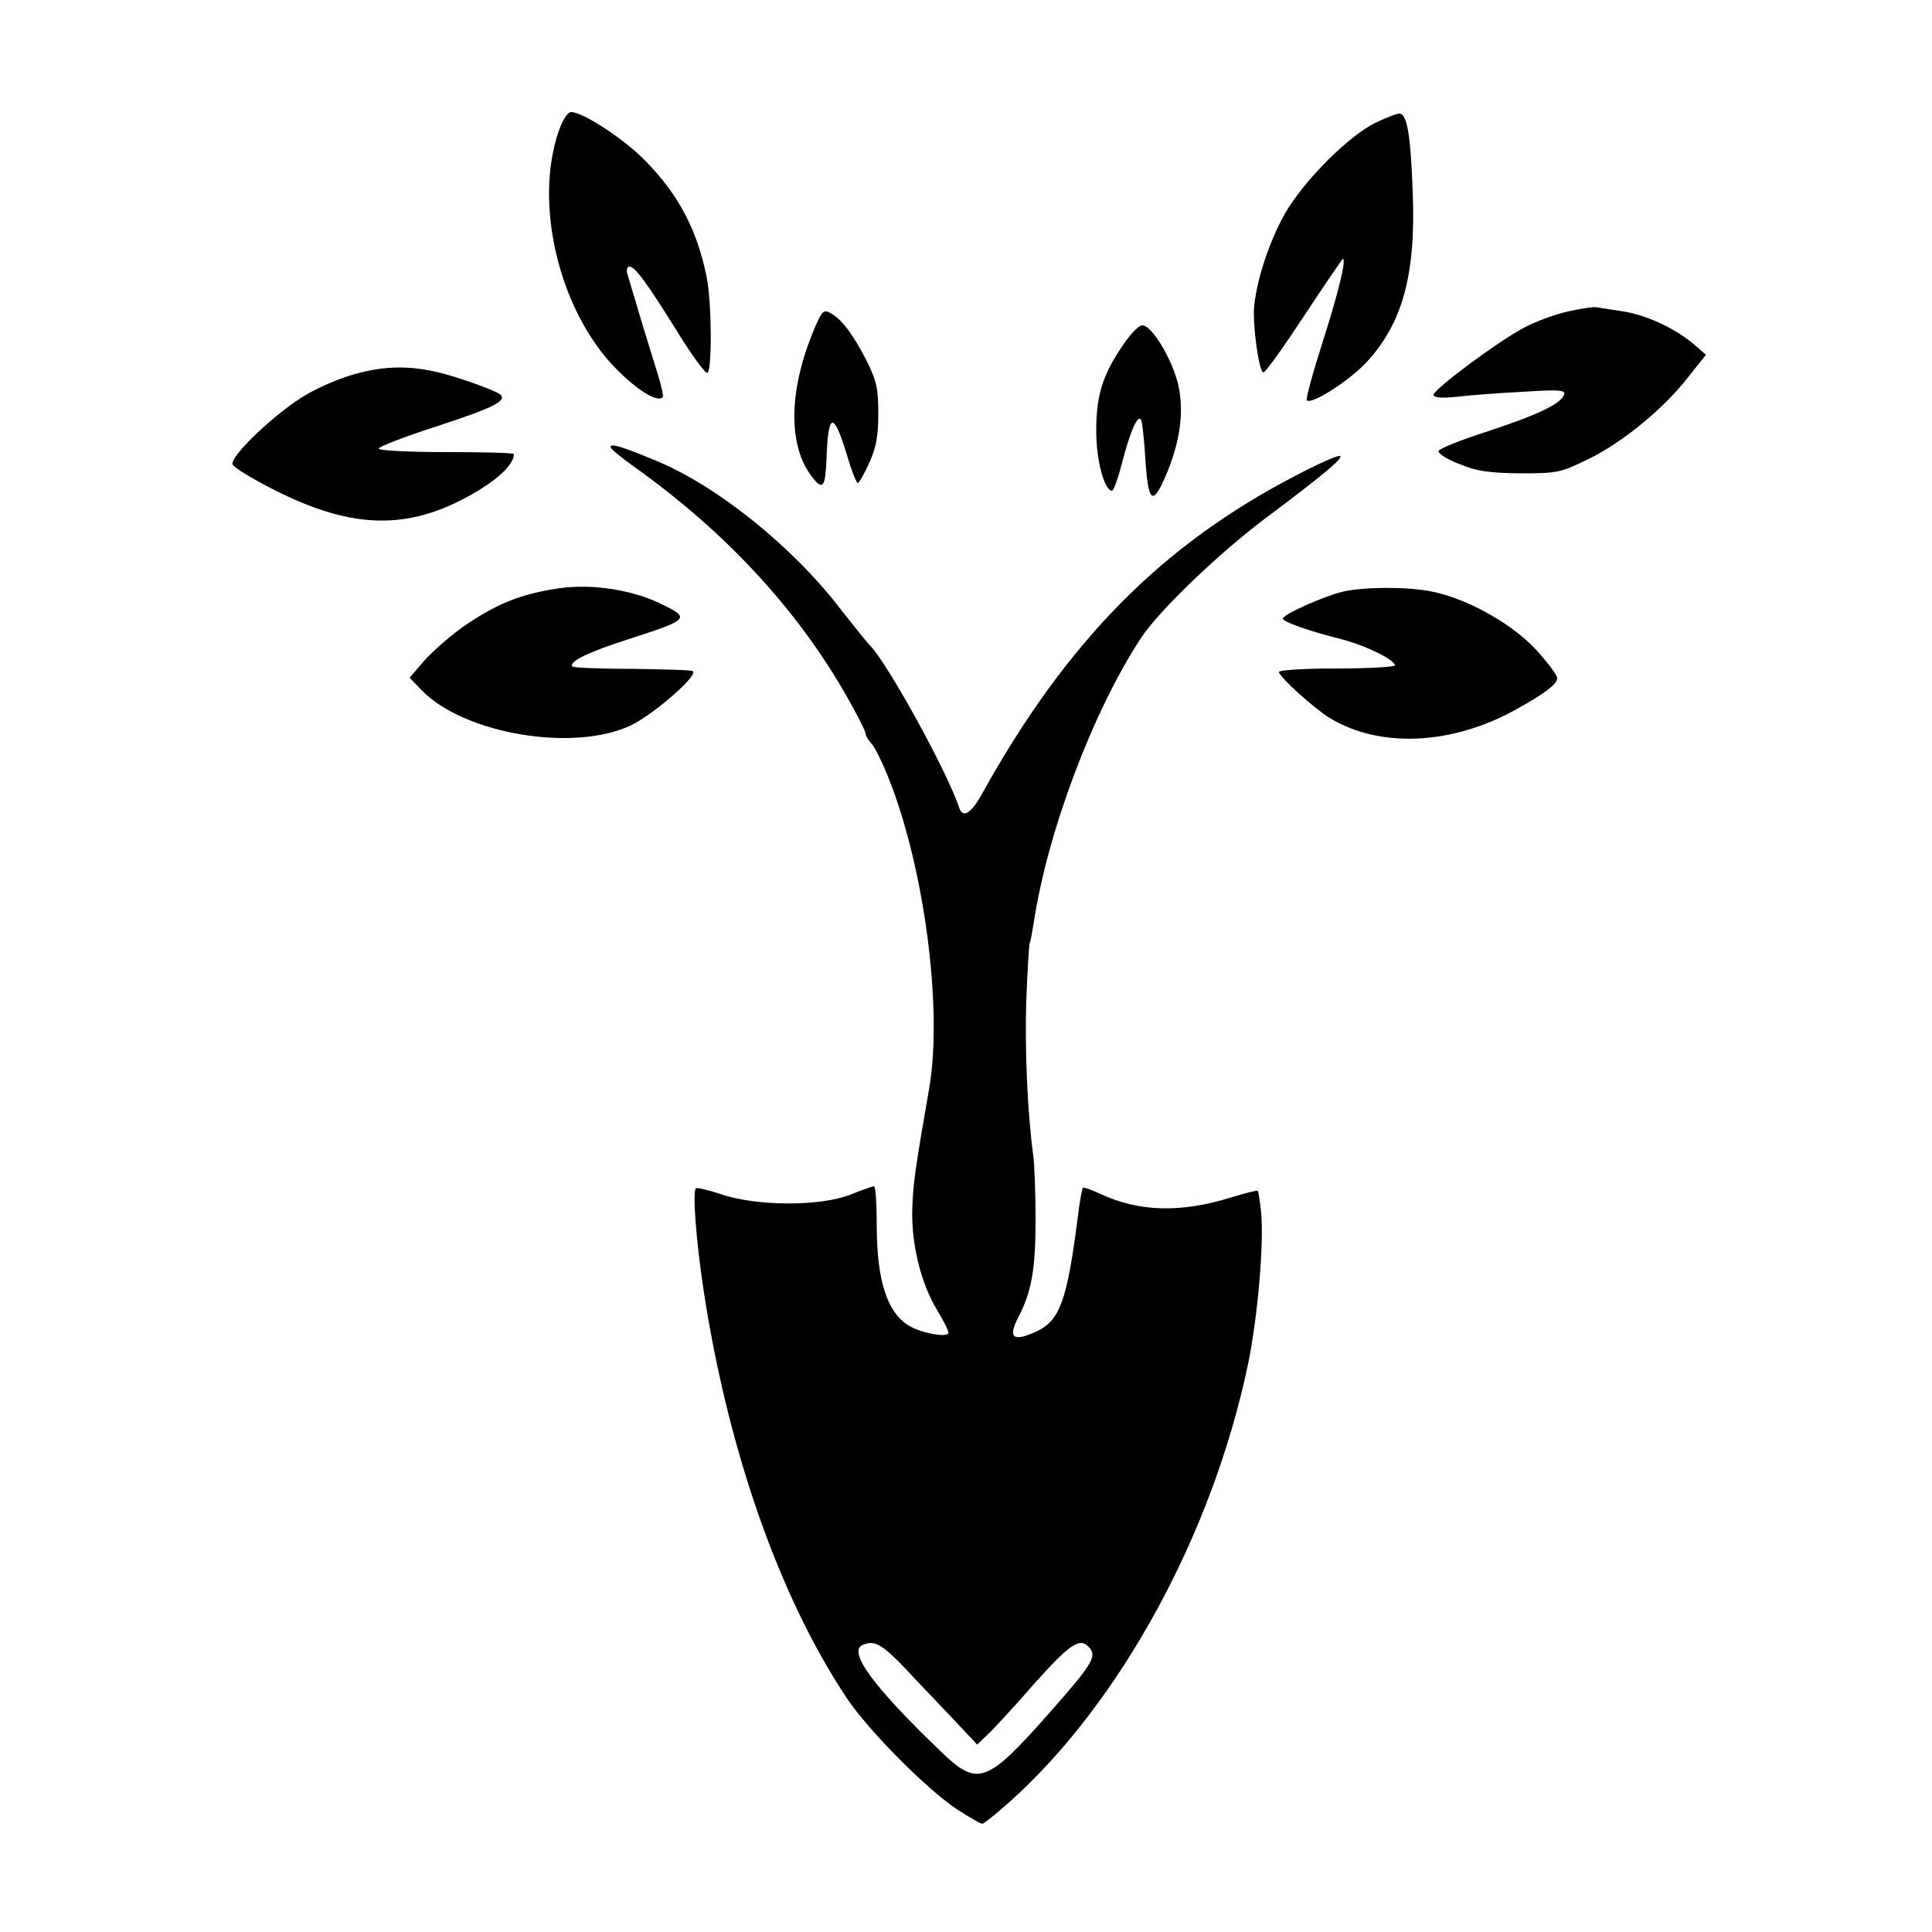 <?xml version="1.0" standalone="no"?>
<!DOCTYPE svg PUBLIC "-//W3C//DTD SVG 20010904//EN"
 "http://www.w3.org/TR/2001/REC-SVG-20010904/DTD/svg10.dtd">
<svg version="1.0" xmlns="http://www.w3.org/2000/svg"
 width="500pt" height="500pt" viewBox="0 0 500 500"
 preserveAspectRatio="xMidYMid meet">
<g transform="translate(0,500) scale(0.1,-0.1)"
fill="#000000" stroke="none">
<path d="M1445 4658 c-64 -190 4 -467 152 -615 55 -55 105 -85 118 -71 3 3 -4
31 -14 64 -18 56 -67 219 -78 257 -2 9 0 17 6 17 14 0 44 -40 123 -167 38 -62
74 -111 79 -108 12 8 11 182 -2 247 -24 121 -72 213 -158 301 -54 56 -162 127
-193 127 -9 0 -22 -20 -33 -52z"/>
<path d="M3561 4683 c-70 -34 -184 -148 -234 -233 -40 -70 -73 -167 -81 -240
-5 -46 11 -167 23 -174 4 -3 51 63 105 145 54 82 100 149 101 149 10 0 -10
-83 -51 -212 -26 -81 -45 -150 -42 -154 12 -12 109 50 154 98 94 101 129 229
120 443 -5 141 -14 196 -32 201 -5 2 -33 -9 -63 -23z"/>
<path d="M4058 4194 c-32 -7 -81 -25 -110 -40 -62 -31 -238 -161 -238 -176 0
-7 21 -9 59 -5 33 4 110 10 172 13 93 6 111 5 107 -7 -8 -24 -67 -52 -197 -95
-69 -22 -126 -45 -128 -51 -2 -6 22 -22 54 -34 46 -19 78 -23 158 -24 97 0
104 2 176 37 90 44 196 132 258 212 l46 58 -35 30 c-48 40 -125 75 -185 83
-27 4 -57 9 -65 10 -8 1 -41 -4 -72 -11z"/>
<path d="M2110 4155 c-72 -167 -72 -317 -2 -397 22 -26 28 -15 31 54 4 121 18
125 52 13 12 -41 25 -75 29 -75 3 0 17 24 30 53 18 40 23 70 23 127 0 65 -4
84 -32 140 -35 67 -63 105 -94 121 -15 8 -20 3 -37 -36z"/>
<path d="M2907 4108 c-53 -77 -70 -130 -70 -223 0 -76 21 -155 41 -155 4 0 16
33 26 73 21 80 40 125 49 111 3 -6 8 -50 11 -99 7 -113 18 -125 50 -53 39 89
51 167 36 239 -14 64 -65 152 -92 157 -9 2 -30 -19 -51 -50z"/>
<path d="M915 4031 c-33 -9 -87 -32 -120 -51 -76 -43 -201 -161 -193 -182 3
-8 51 -37 106 -65 210 -107 359 -107 534 0 55 34 88 68 88 92 0 3 -79 5 -175
5 -96 0 -175 4 -175 9 0 5 65 30 145 56 153 50 187 67 170 84 -5 5 -51 24
-101 40 -107 36 -185 39 -279 12z"/>
<path d="M1580 3843 c0 -4 26 -26 57 -48 237 -168 423 -368 552 -593 28 -49
51 -94 51 -100 0 -6 7 -17 15 -26 8 -8 28 -48 44 -88 93 -232 141 -597 106
-803 -38 -218 -42 -250 -44 -314 -3 -90 23 -194 64 -261 18 -30 32 -57 29 -61
-6 -10 -64 0 -96 17 -60 31 -89 116 -89 262 0 56 -3 102 -7 102 -4 0 -32 -10
-62 -22 -77 -30 -237 -30 -330 0 -35 12 -66 19 -69 17 -9 -10 0 -132 20 -265
63 -413 196 -794 372 -1057 56 -83 205 -233 283 -285 32 -21 62 -38 66 -38 4
0 35 25 69 55 288 257 527 695 619 1135 25 121 41 310 34 390 -3 30 -7 56 -9
58 -2 2 -33 -6 -69 -17 -132 -41 -240 -37 -340 10 -22 10 -41 17 -43 15 -3 -2
-9 -37 -14 -78 -27 -212 -46 -265 -105 -293 -62 -29 -77 -18 -48 37 34 67 44
122 44 253 0 72 -3 146 -6 165 -15 110 -22 273 -18 399 3 80 7 147 9 151 2 3
6 26 10 50 35 235 153 549 278 739 45 69 198 216 317 306 162 121 213 165 196
165 -9 0 -60 -23 -113 -51 -347 -180 -593 -429 -813 -826 -26 -47 -48 -61 -57
-35 -31 94 -183 370 -230 420 -10 10 -45 54 -78 96 -123 161 -321 320 -478
384 -91 38 -117 45 -117 35z m762 -3160 c35 -38 92 -97 126 -133 l61 -65 26
25 c15 14 70 73 122 133 95 106 119 121 143 92 19 -23 5 -44 -106 -170 -161
-182 -184 -190 -280 -97 -176 169 -241 259 -201 275 30 13 48 3 109 -60z"/>
<path d="M1450 3478 c-104 -15 -167 -41 -257 -104 -33 -24 -77 -63 -97 -86
l-36 -42 32 -33 c109 -112 391 -160 539 -91 57 26 178 131 162 141 -4 3 -75 5
-157 6 -82 0 -152 3 -154 6 -12 12 39 37 145 71 158 51 161 54 82 92 -74 36
-177 51 -259 40z"/>
<path d="M3476 3469 c-50 -12 -156 -59 -156 -70 0 -8 63 -31 154 -54 62 -16
136 -53 136 -67 0 -4 -67 -8 -150 -8 -82 0 -150 -4 -150 -9 0 -12 89 -93 131
-119 128 -78 313 -71 479 20 76 42 110 67 110 83 0 8 -25 41 -56 75 -64 68
-181 133 -273 150 -65 12 -171 11 -225 -1z"/>
</g>
</svg>
